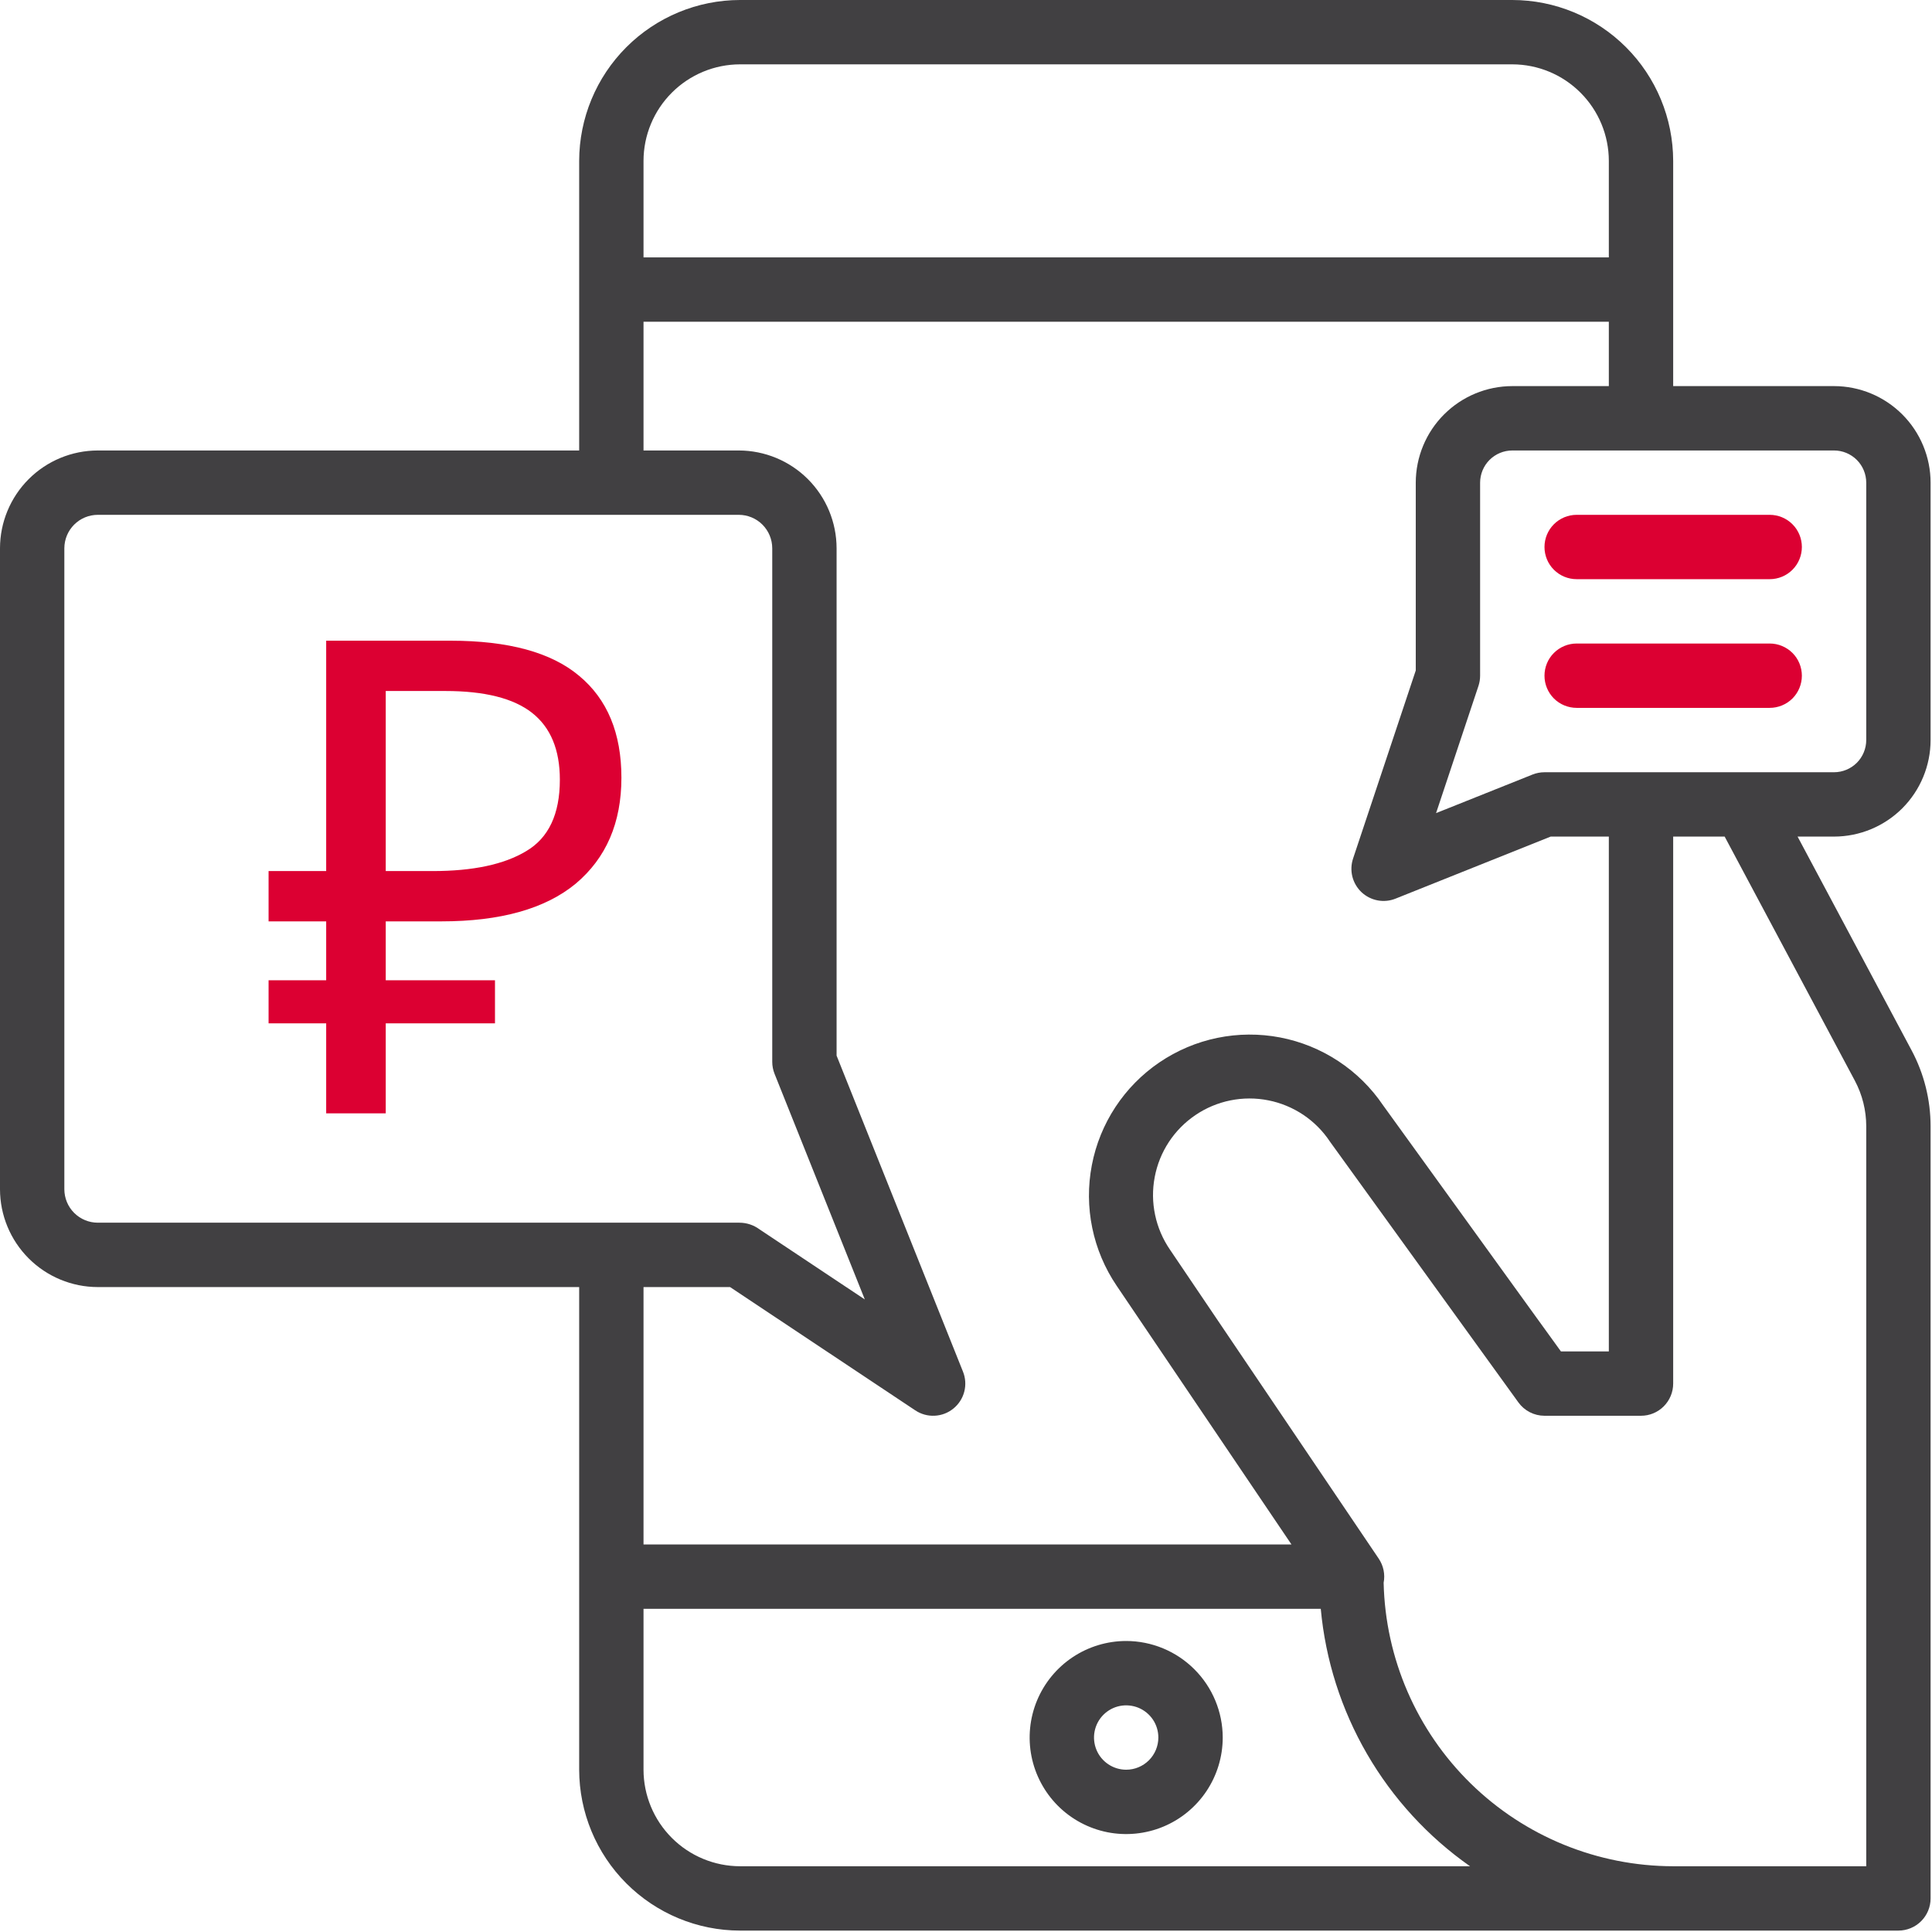 <?xml version="1.0" encoding="UTF-8"?> <svg xmlns="http://www.w3.org/2000/svg" width="59" height="59" viewBox="0 0 59 59" fill="none"> <path d="M34.392 50.113C33.809 50.113 33.239 50.286 32.754 50.61C32.269 50.934 31.891 51.395 31.668 51.933C31.445 52.472 31.387 53.065 31.5 53.636C31.614 54.208 31.895 54.733 32.307 55.146C32.719 55.558 33.245 55.839 33.817 55.953C34.388 56.066 34.981 56.008 35.52 55.785C36.058 55.562 36.519 55.184 36.843 54.699C37.167 54.214 37.34 53.644 37.34 53.061C37.339 52.28 37.028 51.53 36.475 50.978C35.922 50.425 35.173 50.114 34.392 50.113ZM34.392 54.044C34.197 54.044 34.007 53.986 33.846 53.878C33.684 53.77 33.558 53.617 33.484 53.437C33.41 53.258 33.39 53.06 33.428 52.87C33.466 52.679 33.559 52.504 33.697 52.366C33.834 52.229 34.009 52.135 34.2 52.097C34.391 52.06 34.588 52.079 34.768 52.153C34.947 52.228 35.101 52.354 35.209 52.515C35.317 52.677 35.374 52.867 35.374 53.061C35.374 53.322 35.27 53.572 35.086 53.756C34.902 53.94 34.652 54.044 34.392 54.044Z" fill="#414042"></path> <path d="M56.009 11.791H51.096V4.913C51.094 3.611 50.576 2.362 49.655 1.441C48.734 0.52 47.486 0.001 46.183 0H22.6C21.298 0.001 20.049 0.52 19.128 1.441C18.207 2.362 17.689 3.611 17.687 4.913V13.757H2.987C2.195 13.758 1.436 14.072 0.876 14.632C0.316 15.192 0.001 15.951 0 16.743V36.318C0.001 37.11 0.316 37.869 0.876 38.429C1.436 38.989 2.195 39.304 2.987 39.305H17.687V54.044C17.689 55.346 18.207 56.595 19.128 57.516C20.049 58.437 21.298 58.956 22.6 58.957H57.974C58.235 58.957 58.485 58.853 58.669 58.669C58.853 58.485 58.957 58.235 58.957 57.974V34.392C58.956 33.585 58.758 32.791 58.379 32.08L54.895 25.548H56.009C56.791 25.547 57.54 25.236 58.093 24.684C58.645 24.131 58.956 23.382 58.957 22.6V14.739C58.956 13.958 58.645 13.208 58.093 12.656C57.54 12.103 56.791 11.792 56.009 11.791V11.791ZM22.6 1.965H46.183C46.965 1.966 47.714 2.277 48.266 2.83C48.819 3.382 49.13 4.132 49.131 4.913V7.861H19.652V4.913C19.653 4.132 19.964 3.382 20.517 2.83C21.069 2.277 21.819 1.966 22.6 1.965V1.965ZM1.965 36.318V16.743C1.966 16.472 2.073 16.213 2.265 16.021C2.456 15.83 2.716 15.722 2.987 15.722H22.561C22.832 15.722 23.092 15.83 23.283 16.021C23.475 16.213 23.582 16.472 23.583 16.743V32.426C23.583 32.551 23.607 32.675 23.653 32.791L26.41 39.683L23.194 37.542C23.016 37.41 22.8 37.339 22.578 37.339H2.987C2.716 37.339 2.456 37.231 2.265 37.04C2.073 36.849 1.966 36.589 1.965 36.318V36.318ZM22.295 39.305L27.951 43.07C28.126 43.187 28.333 43.244 28.542 43.234C28.752 43.224 28.952 43.148 29.115 43.015C29.278 42.883 29.394 42.703 29.447 42.5C29.5 42.297 29.486 42.082 29.408 41.888L25.548 32.237V16.743C25.547 15.951 25.232 15.192 24.672 14.632C24.112 14.072 23.353 13.758 22.561 13.757H19.652V9.826H49.131V11.791H46.183C45.401 11.792 44.652 12.103 44.099 12.656C43.547 13.208 43.236 13.958 43.235 14.739V20.475L41.32 26.22C41.261 26.398 41.254 26.589 41.299 26.77C41.345 26.952 41.442 27.117 41.578 27.246C41.715 27.374 41.885 27.461 42.069 27.496C42.253 27.531 42.443 27.513 42.617 27.443L47.355 25.548H49.131V41.27H47.668L42.234 33.75C41.872 33.216 41.408 32.758 40.869 32.404C40.33 32.049 39.727 31.804 39.093 31.682C38.459 31.561 37.808 31.565 37.176 31.695C36.544 31.825 35.944 32.079 35.41 32.441C34.332 33.172 33.588 34.302 33.343 35.582C33.097 36.861 33.37 38.186 34.101 39.265L39.44 47.166H19.652V39.305H22.295ZM22.6 56.992C21.819 56.991 21.069 56.68 20.517 56.127C19.964 55.575 19.653 54.825 19.652 54.044V49.131H40.334C40.478 50.693 40.96 52.206 41.747 53.563C42.534 54.921 43.608 56.091 44.892 56.992H22.6ZM56.645 33.004C56.872 33.431 56.991 33.908 56.992 34.392V56.992H51.096C48.784 56.989 46.564 56.082 44.912 54.464C43.26 52.846 42.306 50.646 42.254 48.334C42.304 48.079 42.249 47.814 42.104 47.598L35.73 38.164C35.51 37.844 35.355 37.483 35.275 37.102C35.194 36.721 35.19 36.328 35.263 35.945C35.335 35.563 35.482 35.199 35.696 34.873C35.91 34.548 36.186 34.269 36.509 34.051C36.831 33.833 37.194 33.681 37.575 33.604C37.956 33.527 38.349 33.526 38.731 33.602C39.113 33.677 39.476 33.828 39.8 34.044C40.123 34.261 40.4 34.539 40.615 34.864C40.621 34.872 40.628 34.881 40.633 34.889L46.37 42.828C46.461 42.954 46.58 43.056 46.719 43.127C46.857 43.198 47.01 43.235 47.166 43.235H50.113C50.374 43.235 50.624 43.132 50.808 42.947C50.992 42.763 51.096 42.513 51.096 42.252V25.548H52.668L56.645 33.004ZM56.992 22.6C56.991 22.861 56.888 23.11 56.704 23.295C56.519 23.479 56.27 23.582 56.009 23.583H47.166C47.041 23.583 46.917 23.607 46.801 23.653L43.855 24.831L45.15 20.946C45.183 20.846 45.2 20.741 45.2 20.635V14.739C45.201 14.479 45.304 14.229 45.488 14.045C45.673 13.861 45.922 13.757 46.183 13.757H56.009C56.27 13.757 56.519 13.861 56.704 14.045C56.888 14.229 56.991 14.479 56.992 14.739V22.6Z" fill="#414042"></path> <path d="M54.044 15.722H48.148C47.888 15.722 47.638 15.825 47.453 16.01C47.269 16.194 47.166 16.444 47.166 16.704C47.166 16.965 47.269 17.215 47.453 17.399C47.638 17.584 47.888 17.687 48.148 17.687H54.044C54.304 17.687 54.554 17.584 54.739 17.399C54.923 17.215 55.026 16.965 55.026 16.704C55.026 16.444 54.923 16.194 54.739 16.01C54.554 15.825 54.304 15.722 54.044 15.722Z" fill="#DC0032"></path> <path d="M54.044 19.652H48.148C47.888 19.652 47.638 19.756 47.453 19.94C47.269 20.124 47.166 20.374 47.166 20.635C47.166 20.895 47.269 21.145 47.453 21.33C47.638 21.514 47.888 21.617 48.148 21.617H54.044C54.304 21.617 54.554 21.514 54.739 21.33C54.923 21.145 55.026 20.895 55.026 20.635C55.026 20.374 54.923 20.124 54.739 19.94C54.554 19.756 54.304 19.652 54.044 19.652Z" fill="#DC0032"></path> <path d="M9.961 34V31.251H8.202V29.936H9.961V28.137H8.202V26.601H9.961V19.566H13.762C15.527 19.566 16.834 19.923 17.684 20.637C18.546 21.351 18.977 22.389 18.977 23.75C18.977 25.125 18.512 26.203 17.582 26.985C16.652 27.753 15.285 28.137 13.479 28.137H11.78V29.936H15.116V31.251H11.78V34H9.961ZM13.216 26.601C14.442 26.601 15.392 26.399 16.066 25.994C16.754 25.59 17.097 24.862 17.097 23.811C17.097 22.895 16.814 22.214 16.248 21.769C15.682 21.324 14.799 21.102 13.6 21.102H11.78V26.601H13.216Z" fill="#DC0032"></path> </svg> 